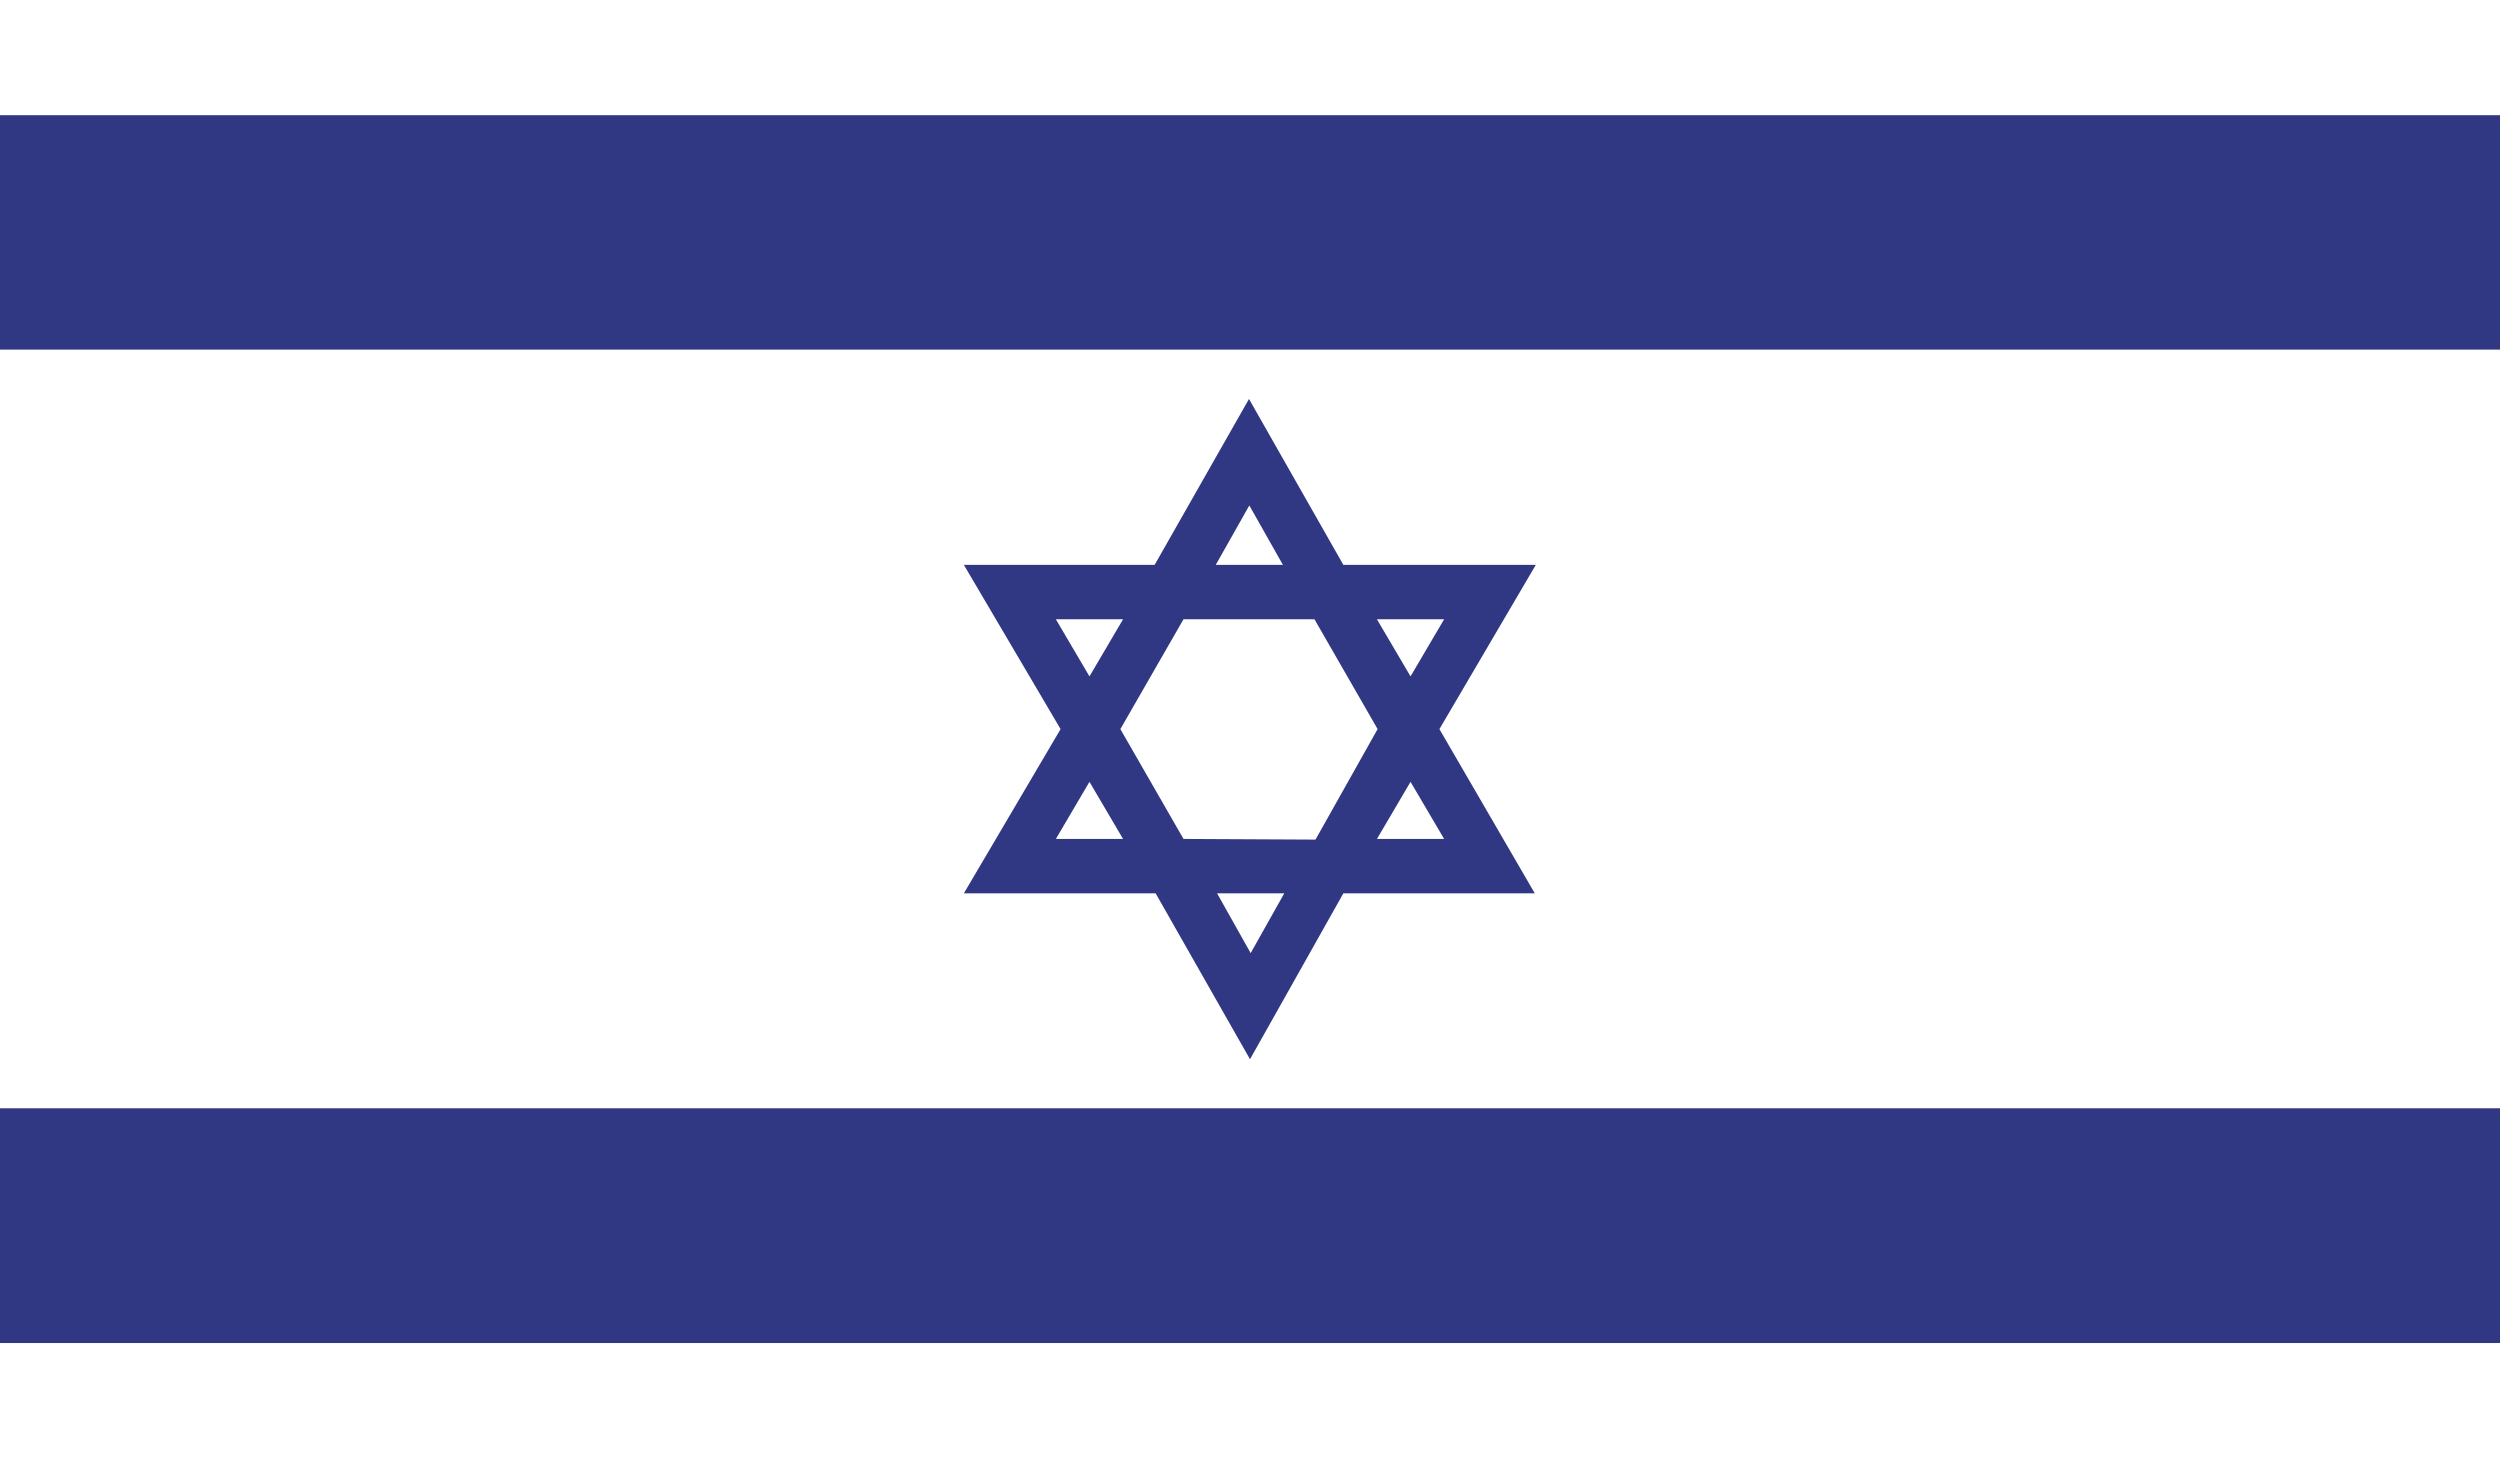 <svg xmlns="http://www.w3.org/2000/svg" xmlns:xlink="http://www.w3.org/1999/xlink" viewBox="0 0 74.44 43.42"><defs><style>.cls-1{fill:none;}.cls-2{clip-path:url(#clip-path);}.cls-3{fill:#fff;}.cls-4{fill:#313883;}</style><clipPath id="clip-path"><rect class="cls-1" width="74.44" height="43.42"></rect></clipPath></defs><g id="Layer_2" data-name="Layer 2"><g id="Layer_1-2" data-name="Layer 1"><g class="cls-2"><rect class="cls-3" width="74.44" height="43.42"></rect><rect class="cls-4" y="3.43" width="74.44" height="6.98"></rect><rect class="cls-4" y="33" width="74.44" height="6.99"></rect><path class="cls-4" d="M42.86,21.71l2.87-4.89H40l-2.81-4.94-2.81,4.94H28.7l2.88,4.89L28.7,26.6h5.71l2.81,4.94L40,26.6h5.7ZM36.2,16.82l1-1.77,1,1.77ZM42,23.28l1,1.7H41Zm-1-4.84h2l-1,1.7ZM38.24,26.6l-1,1.78-1-1.78Zm-3-1.62-1.88-3.27,1.88-3.27h3.9l1.88,3.27L39.17,25Zm-1.8,0h-2l1-1.7Zm-2-6.54h2l-1,1.7Z"></path></g></g></g></svg>